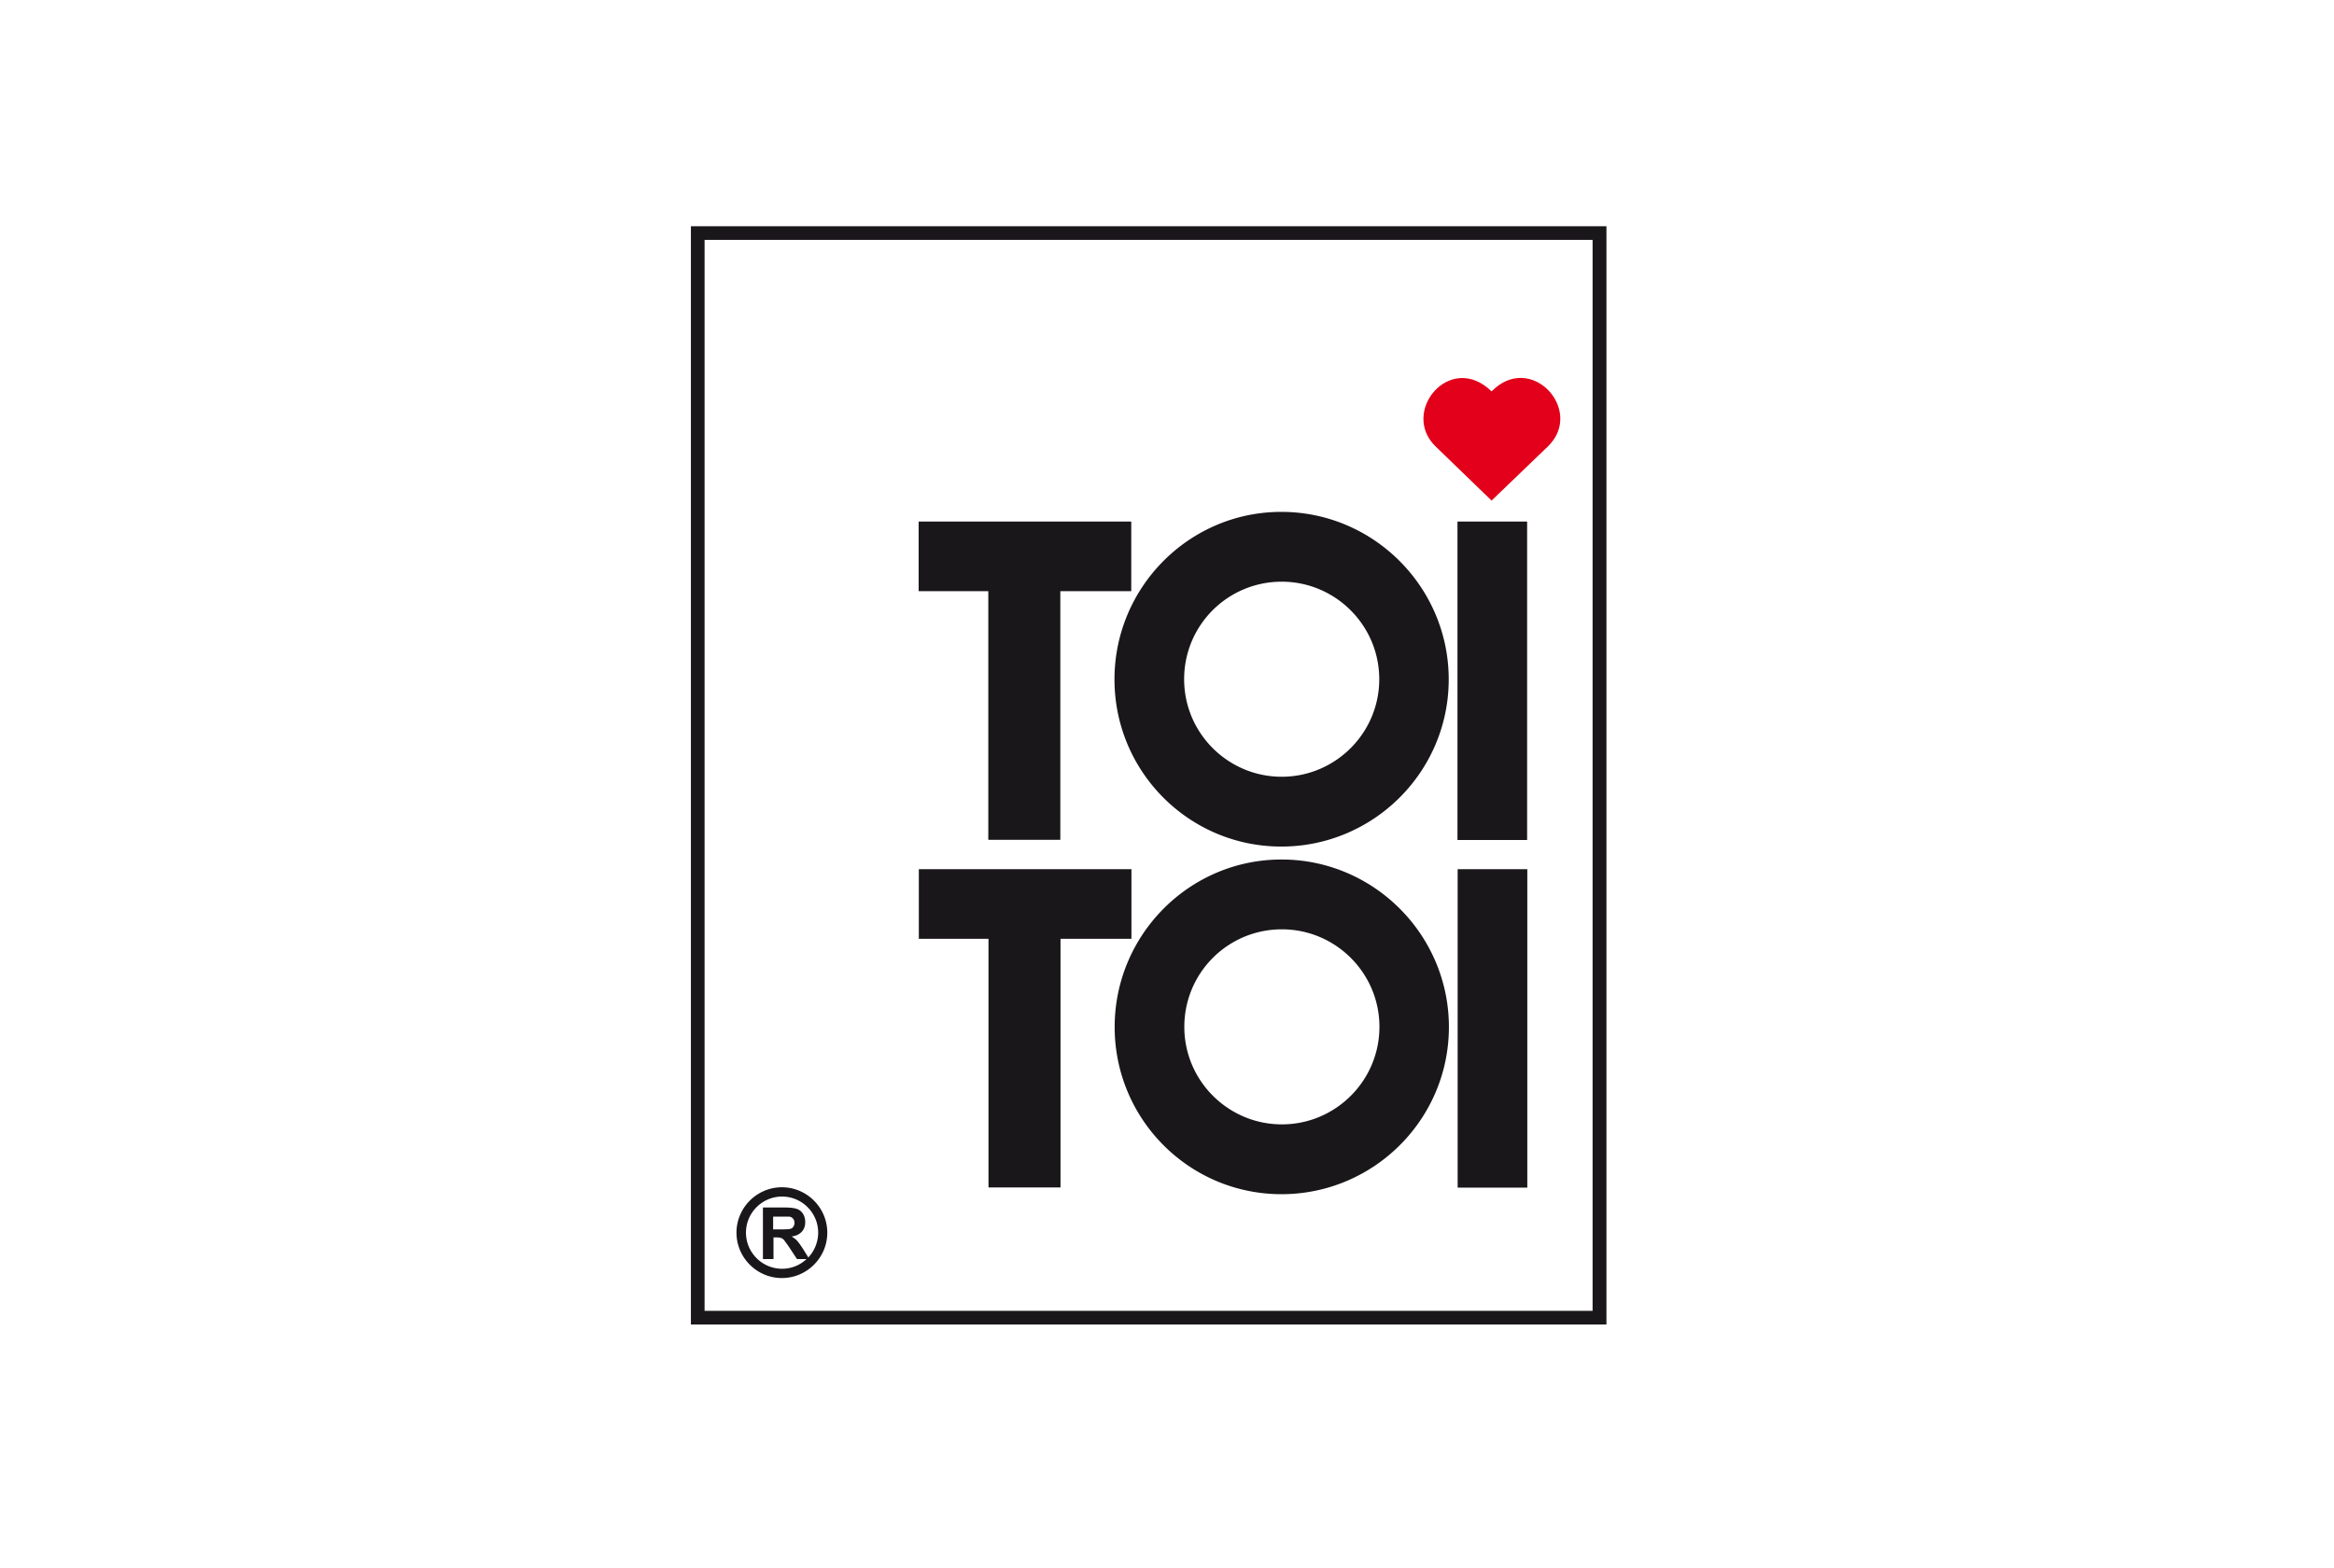 <svg xmlns="http://www.w3.org/2000/svg" viewBox="0 0 128 86"><path d="M0 0h128v86H0V0Z" style="fill:none"/><path d="M50.38 28.61v3.82h3.82v13.64h3.95V32.43h3.89v-3.82H50.38Zm29.55 0h3.82v17.47h-3.82V28.61Zm-9.66-.53c5.06 0 9.18 4.13 9.18 9.19s-4.12 9.17-9.18 9.17-9.15-4.11-9.15-9.17 4.1-9.19 9.15-9.19Zm.02 3.83c2.94 0 5.35 2.39 5.35 5.35s-2.41 5.35-5.35 5.35-5.35-2.39-5.35-5.35 2.39-5.35 5.35-5.35Zm-19.9 15.77v3.82h3.82v13.64h3.95V51.5h3.89v-3.82H50.39Zm29.55 0h3.82v17.47h-3.82V47.68Zm-9.66-.53c5.06 0 9.18 4.13 9.18 9.19s-4.12 9.17-9.18 9.17-9.15-4.11-9.15-9.17 4.1-9.19 9.15-9.19Zm.02 3.83c2.94 0 5.35 2.39 5.35 5.35s-2.41 5.35-5.35 5.35-5.35-2.39-5.35-5.35 2.39-5.35 5.35-5.35ZM42.88 65.13c1.37 0 2.49 1.12 2.49 2.49s-1.12 2.49-2.49 2.49-2.49-1.12-2.49-2.49 1.12-2.49 2.49-2.49Zm-1.04 3.95v-2.84h1.21c.3 0 .52.03.66.08s.25.14.33.27c.08.13.12.28.12.45 0 .21-.06.39-.19.53s-.31.23-.56.26c.12.07.23.15.31.24.08.09.19.24.33.46l.28.45a2 2 0 0 0 .54-1.36c0-1.09-.89-1.98-1.98-1.98s-1.98.89-1.98 1.98.89 1.98 1.98 1.98c.52 0 .99-.2 1.34-.53h-.52l-.41-.62a7.07 7.07 0 0 0-.3-.42.382.382 0 0 0-.17-.12 1.02 1.02 0 0 0-.29-.03h-.12v1.19h-.57Zm.57-1.64h.42c.28 0 .45-.01.52-.03.07-.02.12-.06.16-.12a.37.37 0 0 0 .06-.21c0-.1-.03-.17-.08-.23a.312.312 0 0 0-.22-.11h-.87v.72Zm-3.77-54.28h48.7v58.75h-48.7V13.16Zm-.75-.75H88.1v60.25H37.89V12.41Z" style="fill:#1a171b;fill-rule:evenodd"/><path d="M81.8 21.47c-2.27-2.22-5.05 1.14-3.05 3.04l3.05 2.95 3.11-2.99c1.99-1.97-.95-5.2-3.11-3Z" style="fill-rule:evenodd;fill:#e2001a"/></svg>